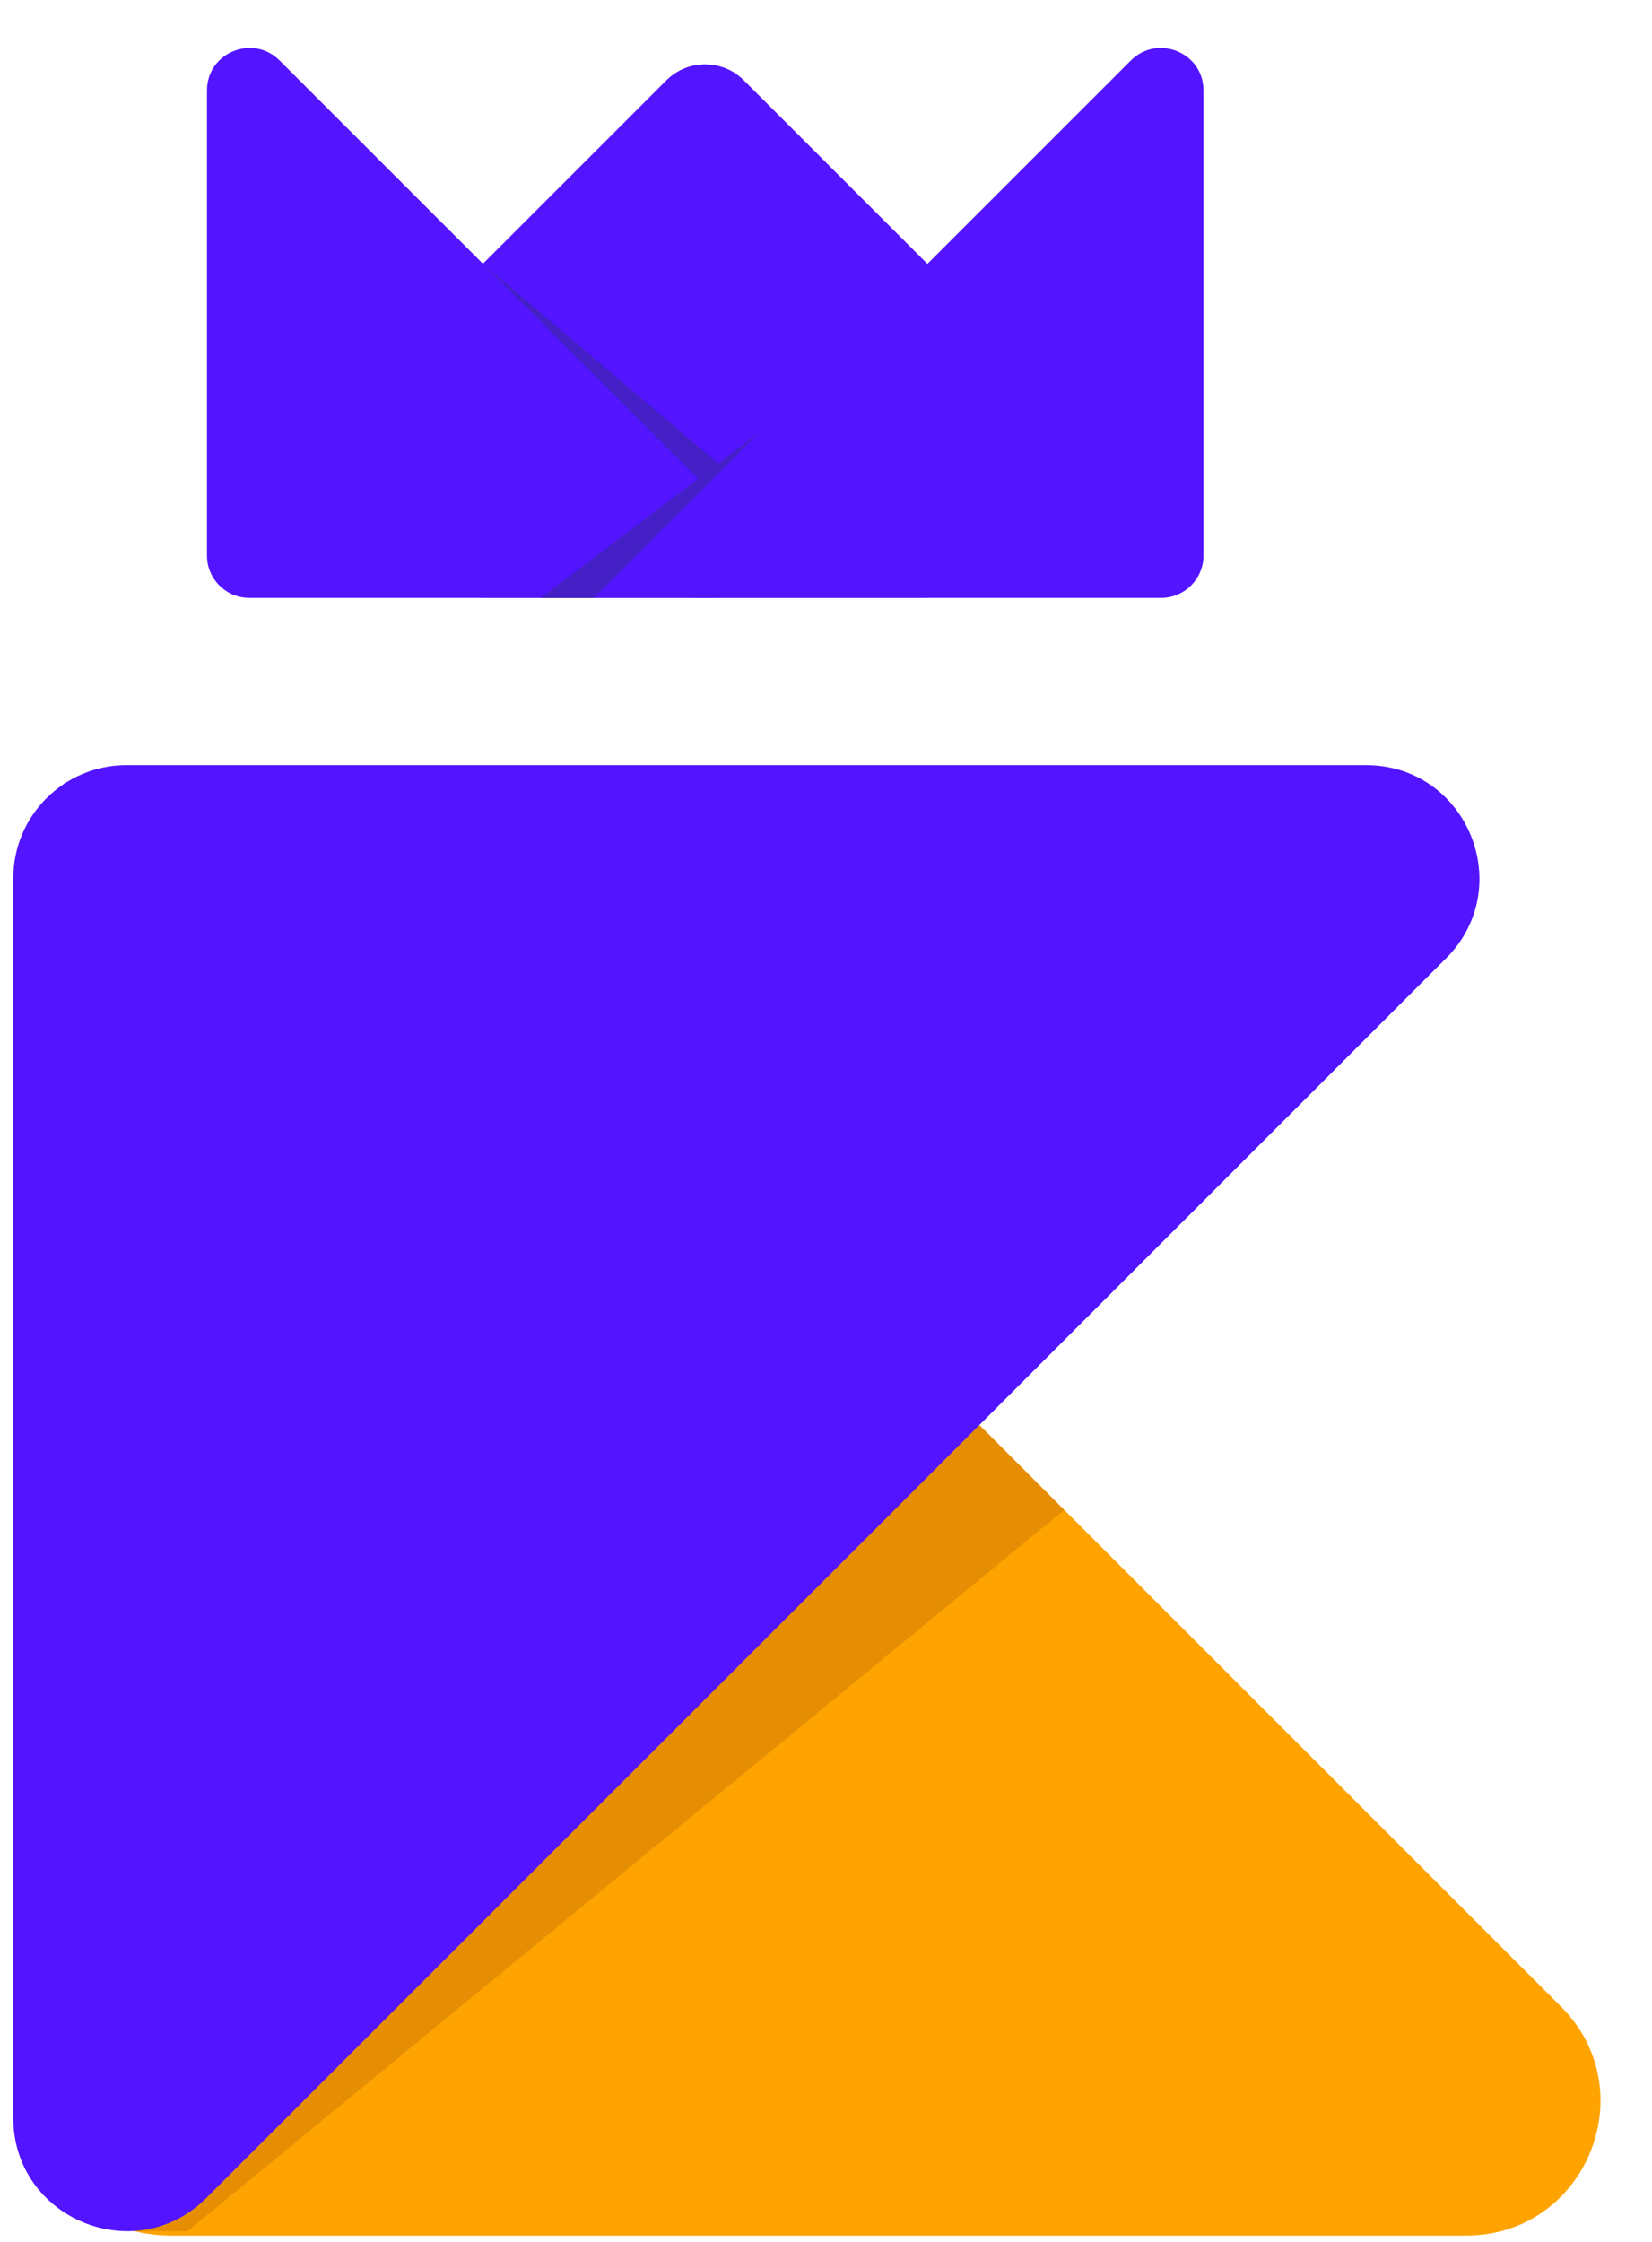 <svg width="28" height="38" viewBox="0 0 28 38" fill="none" xmlns="http://www.w3.org/2000/svg">
<path d="M15.282 22.836L12.013 19.568C7.659 15.218 0.225 18.299 0.225 24.448V35.207C0.225 36.692 1.426 37.893 2.91 37.893H24.848C26.875 37.893 27.889 35.443 26.456 34.01L15.282 22.836Z" fill="#FFA300"/>
<path d="M3.177 37.821L18.035 25.594L15.281 22.836L1.557 37.47L2.275 37.813L3.177 37.821Z" fill="#E58E03"/>
<path d="M14.005 26.749L3.501 37.252C2.292 38.462 0.225 37.604 0.225 35.896V14.888C0.225 13.827 1.083 12.969 2.144 12.969H23.151C24.864 12.969 25.718 15.036 24.508 16.245L14.005 26.749Z" fill="#5315FF"/>
<path d="M8.676 4.966L12.615 8.905C13.07 9.36 12.746 10.134 12.104 10.134H4.226C3.827 10.134 3.508 9.811 3.508 9.416V1.534C3.508 0.892 4.282 0.573 4.737 1.023L8.676 4.962V4.966Z" fill="#5315FF"/>
<path d="M7.689 4.963L6.568 6.084C5.075 7.577 6.133 10.131 8.244 10.131H11.939C12.45 10.131 12.861 9.72 12.861 9.209V2.017C12.861 1.195 11.867 0.784 11.289 1.367L7.693 4.963H7.689Z" fill="#5315FF"/>
<path d="M15.226 4.966L11.287 8.905C10.832 9.36 11.155 10.134 11.798 10.134H19.68C20.079 10.134 20.398 9.811 20.398 9.416V1.534C20.398 0.892 19.624 0.573 19.169 1.023L15.23 4.962L15.226 4.966Z" fill="#5315FF"/>
<path d="M16.213 4.963L17.334 6.084C18.827 7.577 17.769 10.131 15.658 10.131H11.963C11.452 10.131 11.041 9.72 11.041 9.209V2.017C11.041 1.195 12.035 0.784 12.613 1.367L16.209 4.963H16.213Z" fill="#5315FF"/>
<path d="M8.182 4.469L12.26 7.929L11.953 8.236L8.182 4.469Z" fill="#4420C6"/>
<path d="M12.861 7.336L9.162 10.137H10.064L12.861 7.336Z" fill="#4420C6"/>
</svg>
